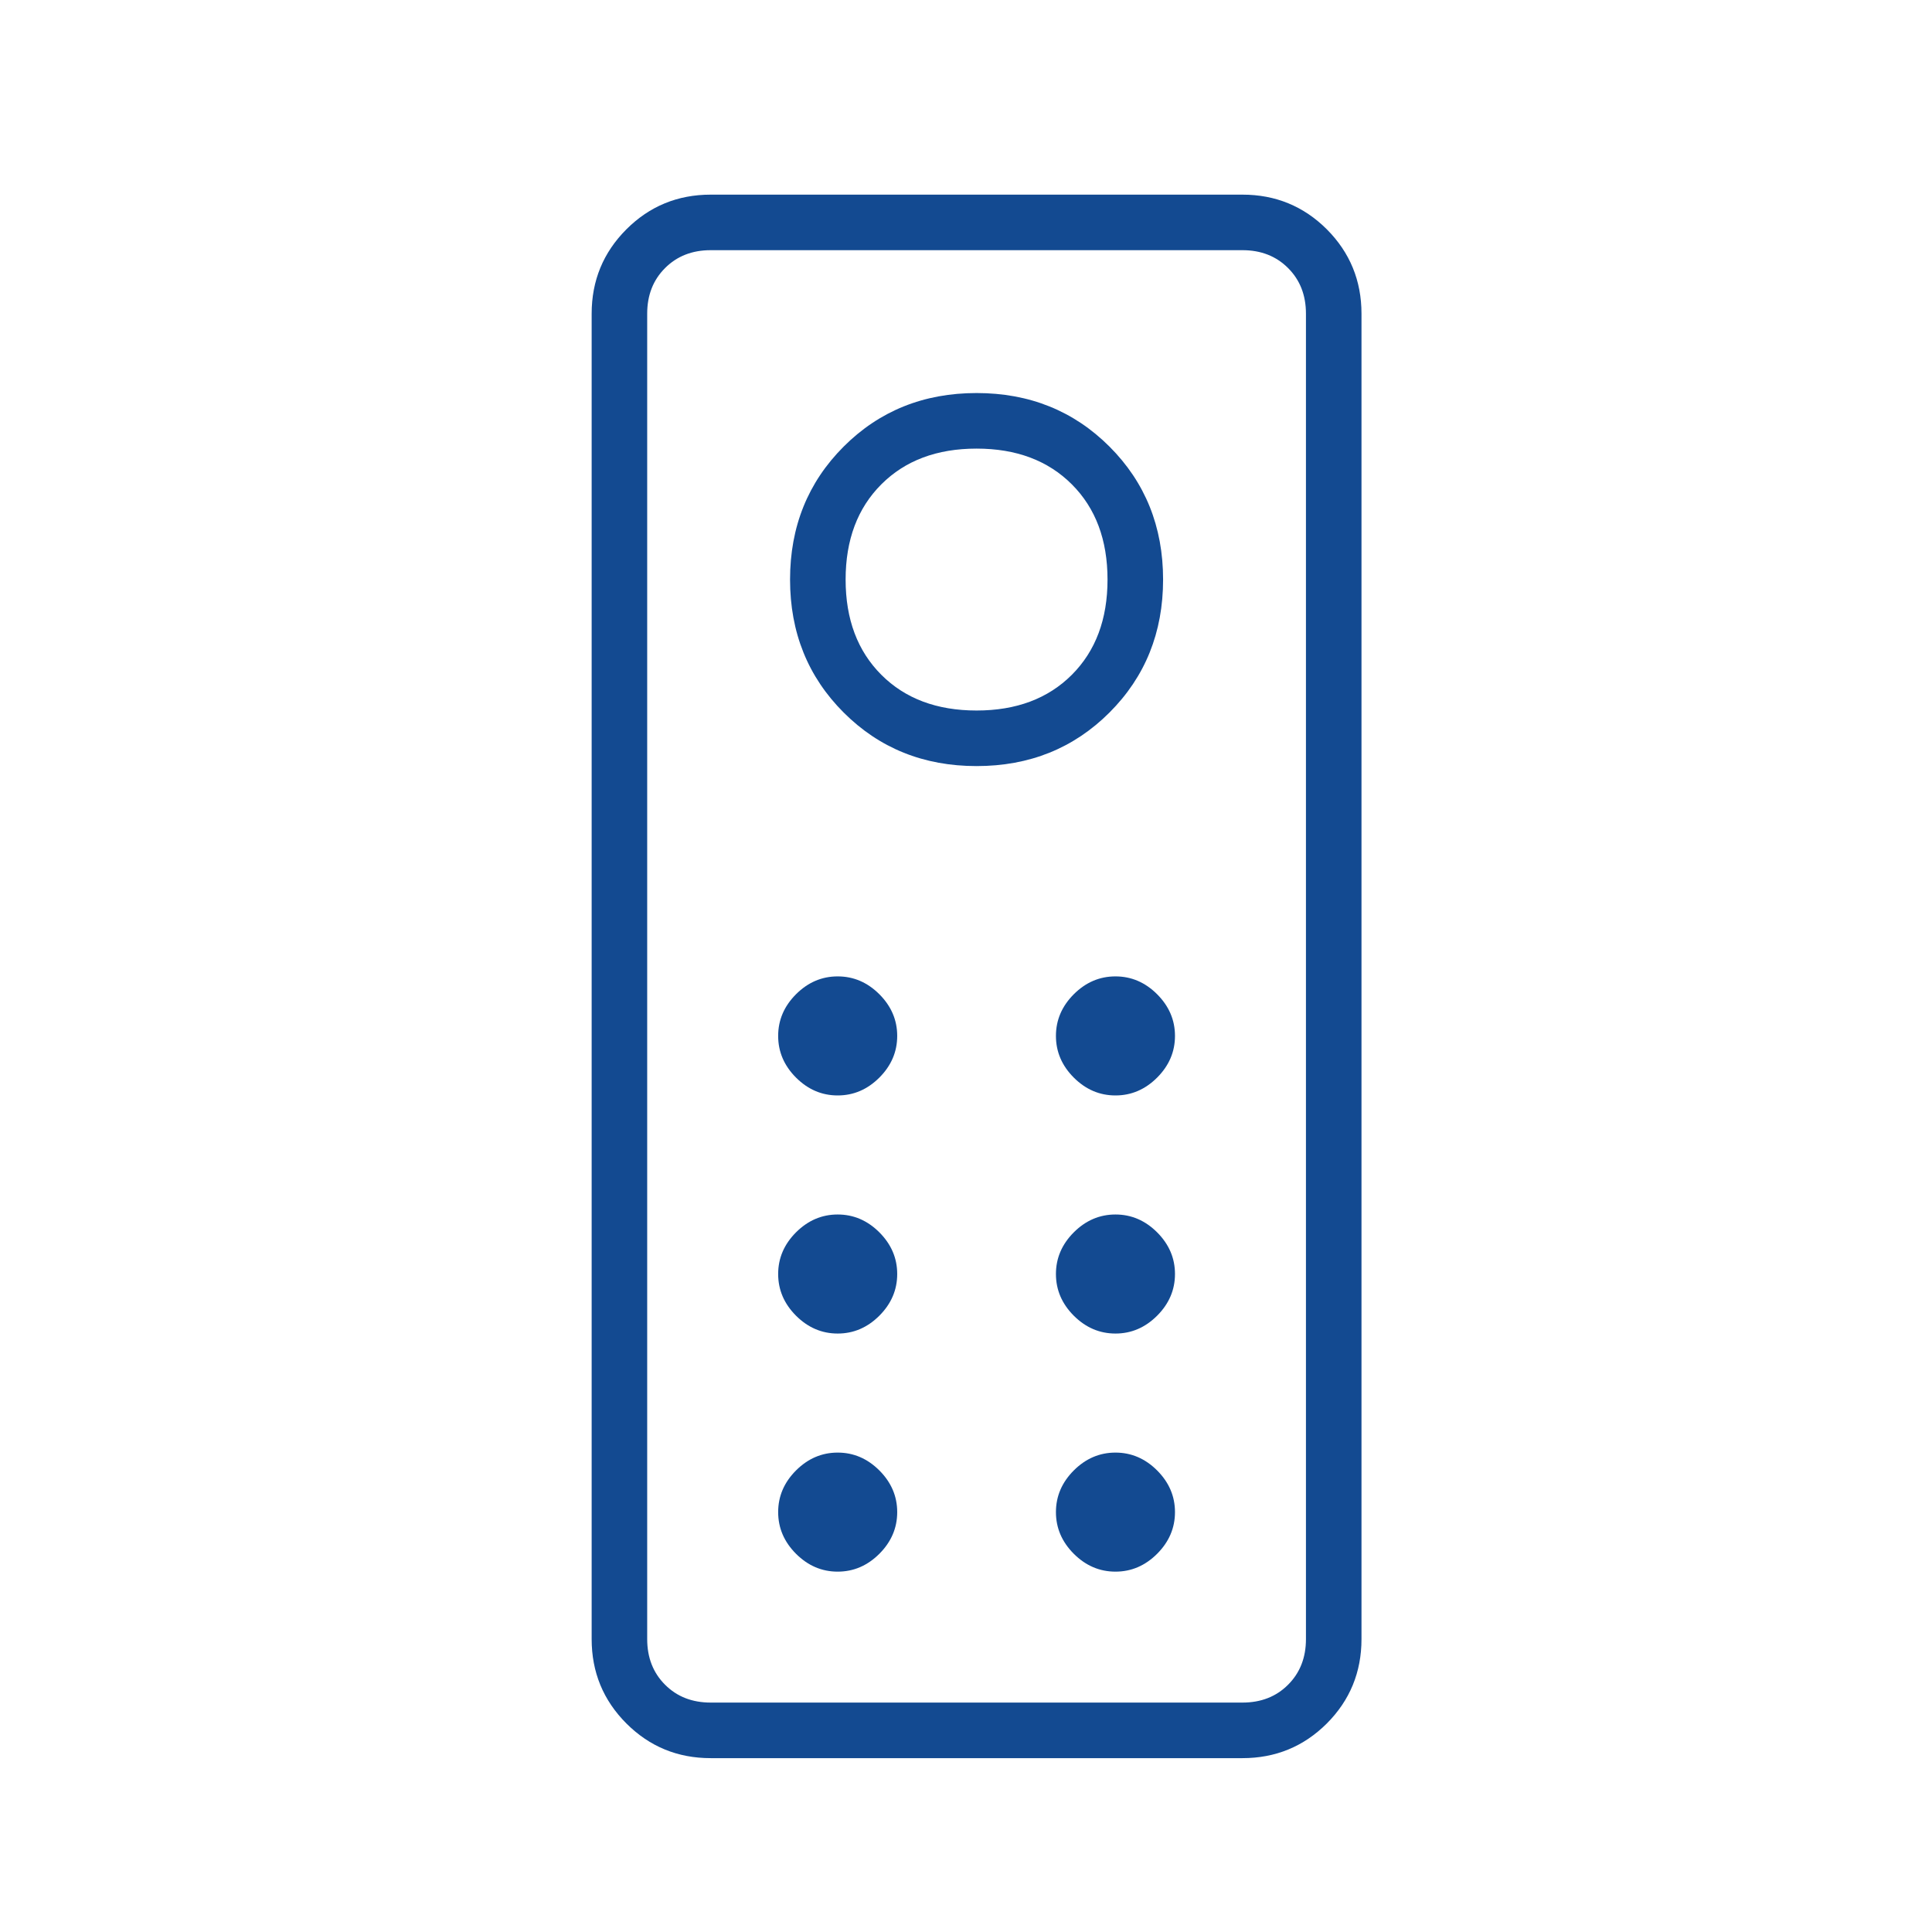 <?xml version="1.0" encoding="UTF-8"?> <svg xmlns="http://www.w3.org/2000/svg" width="71" height="71" viewBox="0 0 71 71" fill="none"> <mask id="mask0_235_900" style="mask-type:alpha" maskUnits="userSpaceOnUse" x="0" y="0" width="71" height="71"> <rect x="0.889" y="0.882" width="70" height="70" fill="#D9D9D9"></rect> </mask> <g mask="url(#mask0_235_900)"> <path d="M26.118 64.611C24.902 64.611 23.87 64.186 23.02 63.337C22.169 62.485 21.743 61.451 21.743 60.236V11.528C21.743 10.313 22.169 9.279 23.02 8.427C23.87 7.578 24.902 7.153 26.118 7.153H45.659C46.875 7.153 47.908 7.578 48.76 8.427C49.609 9.279 50.034 10.313 50.034 11.528V60.236C50.034 61.451 49.609 62.485 48.76 63.337C47.908 64.186 46.875 64.611 45.659 64.611H26.118ZM26.118 62.569H45.659C46.34 62.569 46.899 62.351 47.336 61.913C47.774 61.476 47.993 60.917 47.993 60.236V11.528C47.993 10.847 47.774 10.288 47.336 9.851C46.899 9.413 46.34 9.194 45.659 9.194H26.118C25.437 9.194 24.878 9.413 24.441 9.851C24.003 10.288 23.784 10.847 23.784 11.528V60.236C23.784 60.917 24.003 61.476 24.441 61.913C24.878 62.351 25.437 62.569 26.118 62.569ZM35.889 28.153C37.833 28.153 39.461 27.497 40.774 26.184C42.086 24.872 42.743 23.243 42.743 21.299C42.743 19.354 42.086 17.726 40.774 16.413C39.461 15.101 37.833 14.444 35.889 14.444C33.944 14.444 32.316 15.101 31.003 16.413C29.691 17.726 29.034 19.354 29.034 21.299C29.034 23.243 29.691 24.872 31.003 26.184C32.316 27.497 33.944 28.153 35.889 28.153ZM35.889 26.111C34.43 26.111 33.264 25.674 32.389 24.799C31.514 23.924 31.076 22.757 31.076 21.299C31.076 19.84 31.514 18.674 32.389 17.799C33.264 16.924 34.43 16.486 35.889 16.486C37.347 16.486 38.514 16.924 39.389 17.799C40.264 18.674 40.701 19.84 40.701 21.299C40.701 22.757 40.264 23.924 39.389 24.799C38.514 25.674 37.347 26.111 35.889 26.111ZM30.784 40.257C31.368 40.257 31.878 40.038 32.316 39.601C32.753 39.163 32.972 38.653 32.972 38.069C32.972 37.486 32.753 36.976 32.316 36.538C31.878 36.101 31.368 35.882 30.784 35.882C30.201 35.882 29.691 36.101 29.253 36.538C28.816 36.976 28.597 37.486 28.597 38.069C28.597 38.653 28.816 39.163 29.253 39.601C29.691 40.038 30.201 40.257 30.784 40.257ZM40.993 40.257C41.576 40.257 42.086 40.038 42.524 39.601C42.961 39.163 43.18 38.653 43.18 38.069C43.18 37.486 42.961 36.976 42.524 36.538C42.086 36.101 41.576 35.882 40.993 35.882C40.409 35.882 39.899 36.101 39.461 36.538C39.024 36.976 38.805 37.486 38.805 38.069C38.805 38.653 39.024 39.163 39.461 39.601C39.899 40.038 40.409 40.257 40.993 40.257ZM30.784 49.007C31.368 49.007 31.878 48.788 32.316 48.351C32.753 47.913 32.972 47.403 32.972 46.819C32.972 46.236 32.753 45.726 32.316 45.288C31.878 44.851 31.368 44.632 30.784 44.632C30.201 44.632 29.691 44.851 29.253 45.288C28.816 45.726 28.597 46.236 28.597 46.819C28.597 47.403 28.816 47.913 29.253 48.351C29.691 48.788 30.201 49.007 30.784 49.007ZM40.993 49.007C41.576 49.007 42.086 48.788 42.524 48.351C42.961 47.913 43.18 47.403 43.18 46.819C43.18 46.236 42.961 45.726 42.524 45.288C42.086 44.851 41.576 44.632 40.993 44.632C40.409 44.632 39.899 44.851 39.461 45.288C39.024 45.726 38.805 46.236 38.805 46.819C38.805 47.403 39.024 47.913 39.461 48.351C39.899 48.788 40.409 49.007 40.993 49.007ZM30.784 57.757C31.368 57.757 31.878 57.538 32.316 57.101C32.753 56.663 32.972 56.153 32.972 55.569C32.972 54.986 32.753 54.476 32.316 54.038C31.878 53.601 31.368 53.382 30.784 53.382C30.201 53.382 29.691 53.601 29.253 54.038C28.816 54.476 28.597 54.986 28.597 55.569C28.597 56.153 28.816 56.663 29.253 57.101C29.691 57.538 30.201 57.757 30.784 57.757ZM40.993 57.757C41.576 57.757 42.086 57.538 42.524 57.101C42.961 56.663 43.18 56.153 43.18 55.569C43.18 54.986 42.961 54.476 42.524 54.038C42.086 53.601 41.576 53.382 40.993 53.382C40.409 53.382 39.899 53.601 39.461 54.038C39.024 54.476 38.805 54.986 38.805 55.569C38.805 56.153 39.024 56.663 39.461 57.101C39.899 57.538 40.409 57.757 40.993 57.757Z" fill="#134A91"></path> </g> </svg> 